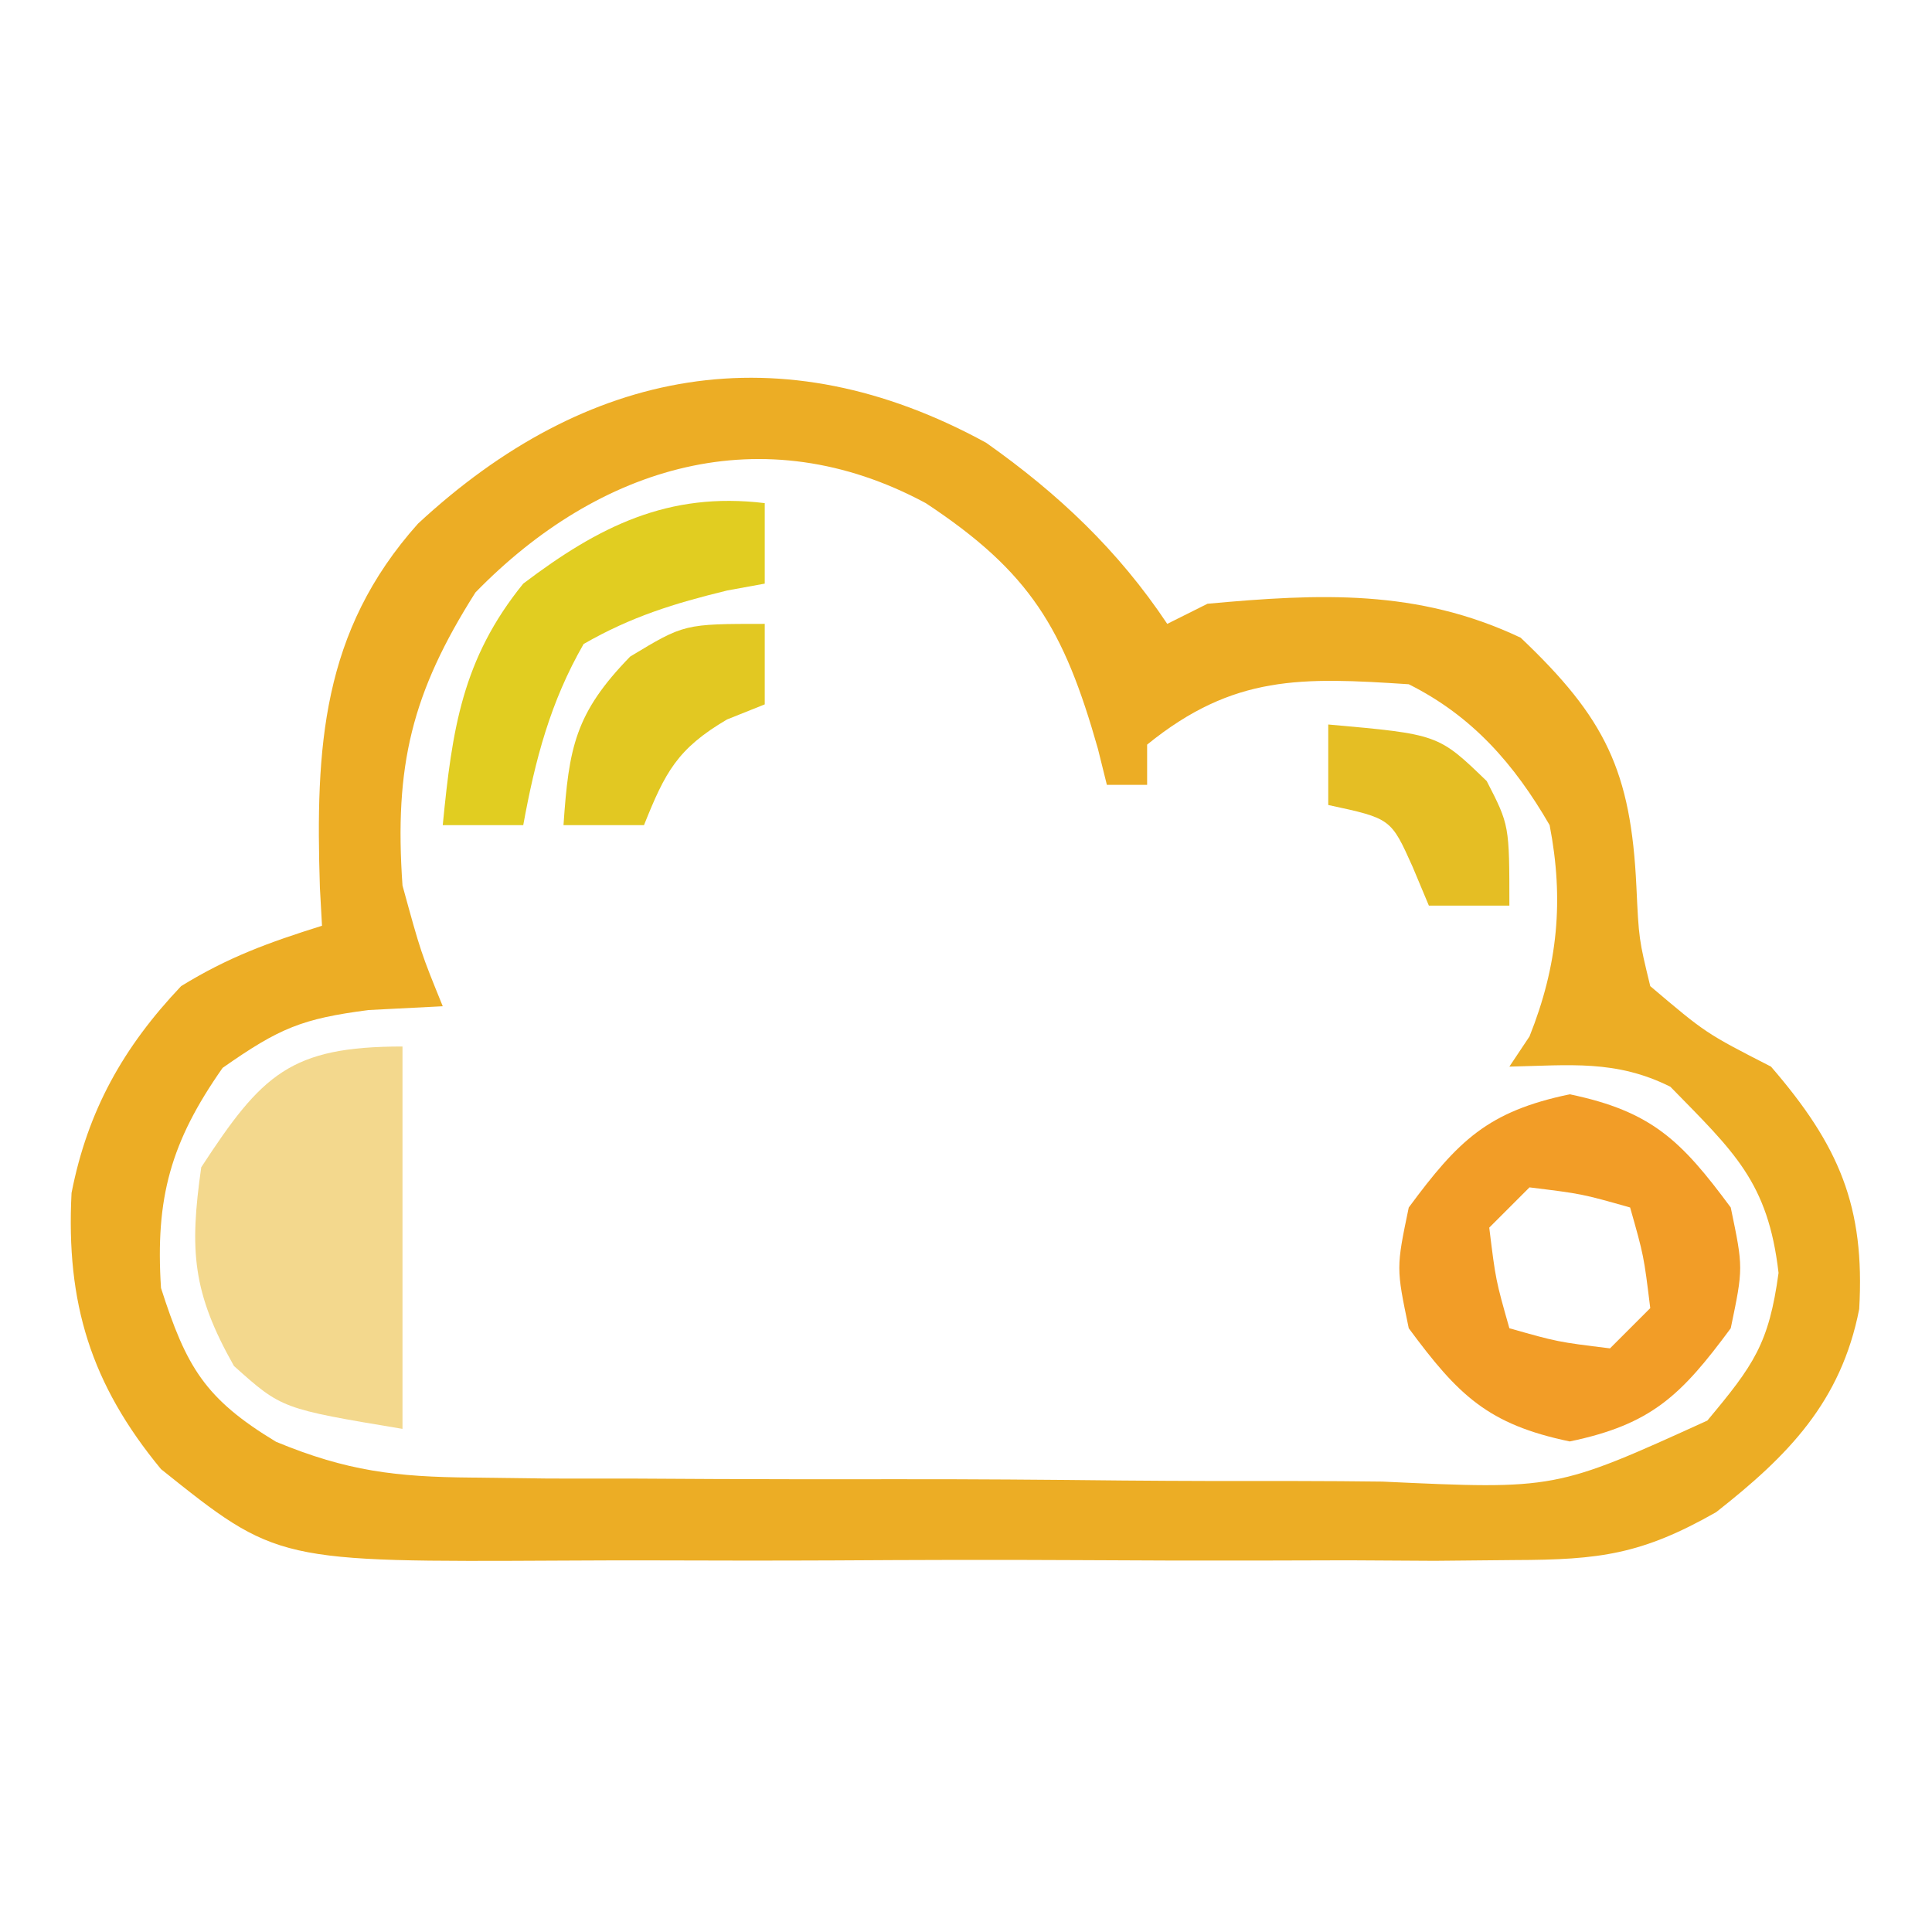 <?xml version="1.0" encoding="UTF-8"?>
<svg version="1.1" xmlns="http://www.w3.org/2000/svg" width="96" height="96">
<path d="M0 0 C3.579 2.526 6.559 5.339 9 9 C9.66 8.67 10.32 8.34 11 8 C16.584 7.49 21.441 7.261 26.562 9.688 C30.778 13.687 32.042 16.309 32.312 22.062 C32.434 24.665 32.434 24.665 33 27 C35.76 29.34 35.76 29.34 39 31 C42.391 34.926 43.675 37.95 43.383 43.047 C42.48 47.653 39.853 50.331 36.272 53.14 C32.579 55.239 30.492 55.506 26.28 55.518 C24.961 55.53 23.643 55.543 22.285 55.556 C20.858 55.549 19.431 55.54 18.004 55.531 C16.527 55.534 15.05 55.538 13.573 55.543 C10.484 55.549 7.396 55.54 4.306 55.521 C0.361 55.499 -3.583 55.512 -7.529 55.536 C-10.577 55.55 -13.625 55.546 -16.673 55.535 C-18.127 55.533 -19.581 55.536 -21.035 55.545 C-35.231 55.617 -35.231 55.617 -41 51 C-44.482 46.778 -45.726 42.758 -45.445 37.277 C-44.643 33.177 -42.867 30.023 -40 27 C-37.661 25.56 -35.65 24.831 -33 24 C-33.035 23.371 -33.07 22.742 -33.105 22.094 C-33.325 15.14 -33.023 9.383 -28.23 4.02 C-19.874 -3.73 -10.201 -5.581 0 0 Z M-25.375 7.438 C-28.539 12.426 -29.418 16.048 -29 22 C-28.089 25.322 -28.089 25.322 -27 28 C-28.825 28.093 -28.825 28.093 -30.688 28.188 C-33.979 28.619 -35.098 29.069 -37.938 31.062 C-40.521 34.743 -41.289 37.529 -41 42 C-39.741 45.925 -38.821 47.504 -35.283 49.642 C-31.764 51.098 -29.329 51.391 -25.539 51.42 C-24.278 51.436 -23.016 51.452 -21.716 51.468 C-20.353 51.469 -18.989 51.47 -17.625 51.469 C-16.213 51.476 -14.801 51.484 -13.389 51.492 C-10.437 51.505 -7.485 51.507 -4.533 51.501 C-0.76 51.495 3.012 51.526 6.784 51.566 C9.698 51.592 12.611 51.595 15.525 51.591 C16.915 51.593 18.306 51.602 19.696 51.62 C28.295 52.019 28.295 52.019 35.836 48.588 C38.142 45.83 38.896 44.766 39.375 41.25 C38.853 36.725 37.158 35.233 34 32 C31.291 30.646 28.991 30.935 26 31 C26.33 30.505 26.66 30.01 27 29.5 C28.411 25.973 28.718 22.703 28 19 C26.252 15.979 24.168 13.584 21 12 C15.703 11.653 12.299 11.507 8 15 C8 15.66 8 16.32 8 17 C7.34 17 6.68 17 6 17 C5.853 16.408 5.706 15.817 5.555 15.207 C3.861 9.238 2.199 6.431 -3 3 C-11.109 -1.366 -19.243 1.144 -25.375 7.438 Z " fill="#ECAD25" transform="translate(49,22)"/>
<path d="M0 0 C4.074 0.849 5.544 2.302 8 5.625 C8.625 8.625 8.625 8.625 8 11.625 C5.544 14.948 4.074 16.401 0 17.25 C-4.074 16.401 -5.544 14.948 -8 11.625 C-8.625 8.625 -8.625 8.625 -8 5.625 C-5.544 2.302 -4.074 0.849 0 0 Z M-2 4.625 C-2.66 5.285 -3.32 5.945 -4 6.625 C-3.68 9.228 -3.68 9.228 -3 11.625 C-0.603 12.305 -0.603 12.305 2 12.625 C2.66 11.965 3.32 11.305 4 10.625 C3.68 8.022 3.68 8.022 3 5.625 C0.603 4.945 0.603 4.945 -2 4.625 Z " fill="#F29D27" transform="translate(78,54.375)"/>
<path d="M0 0 C0 6.27 0 12.54 0 19 C-6 18 -6 18 -8.375 15.875 C-10.439 12.223 -10.591 10.14 -10 6 C-6.988 1.382 -5.572 0 0 0 Z " fill="#F3D88D" transform="translate(20,52)"/>
<path d="M0 0 C0 1.32 0 2.64 0 4 C-0.615 4.112 -1.23 4.224 -1.863 4.34 C-4.508 4.985 -6.634 5.641 -9 7 C-10.656 9.882 -11.406 12.744 -12 16 C-13.32 16 -14.64 16 -16 16 C-15.535 11.257 -15.039 7.748 -12 4 C-8.251 1.16 -4.798 -0.582 0 0 Z " fill="#E1CD21" transform="translate(38,25)"/>
<path d="M0 0 C0 1.32 0 2.64 0 4 C-0.619 4.247 -1.238 4.495 -1.875 4.75 C-4.351 6.206 -4.951 7.378 -6 10 C-7.32 10 -8.64 10 -10 10 C-9.737 6.147 -9.427 4.439 -6.688 1.625 C-4 0 -4 0 0 0 Z " fill="#E2C822" transform="translate(38,31)"/>
<path d="M0 0 C5.468 0.486 5.468 0.486 7.875 2.812 C9 5 9 5 9 9 C7.68 9 6.36 9 5 9 C4.732 8.361 4.464 7.721 4.188 7.062 C3.113 4.669 3.113 4.669 0 4 C0 2.68 0 1.36 0 0 Z " fill="#E5BE24" transform="translate(66,36)"/>
</svg>
